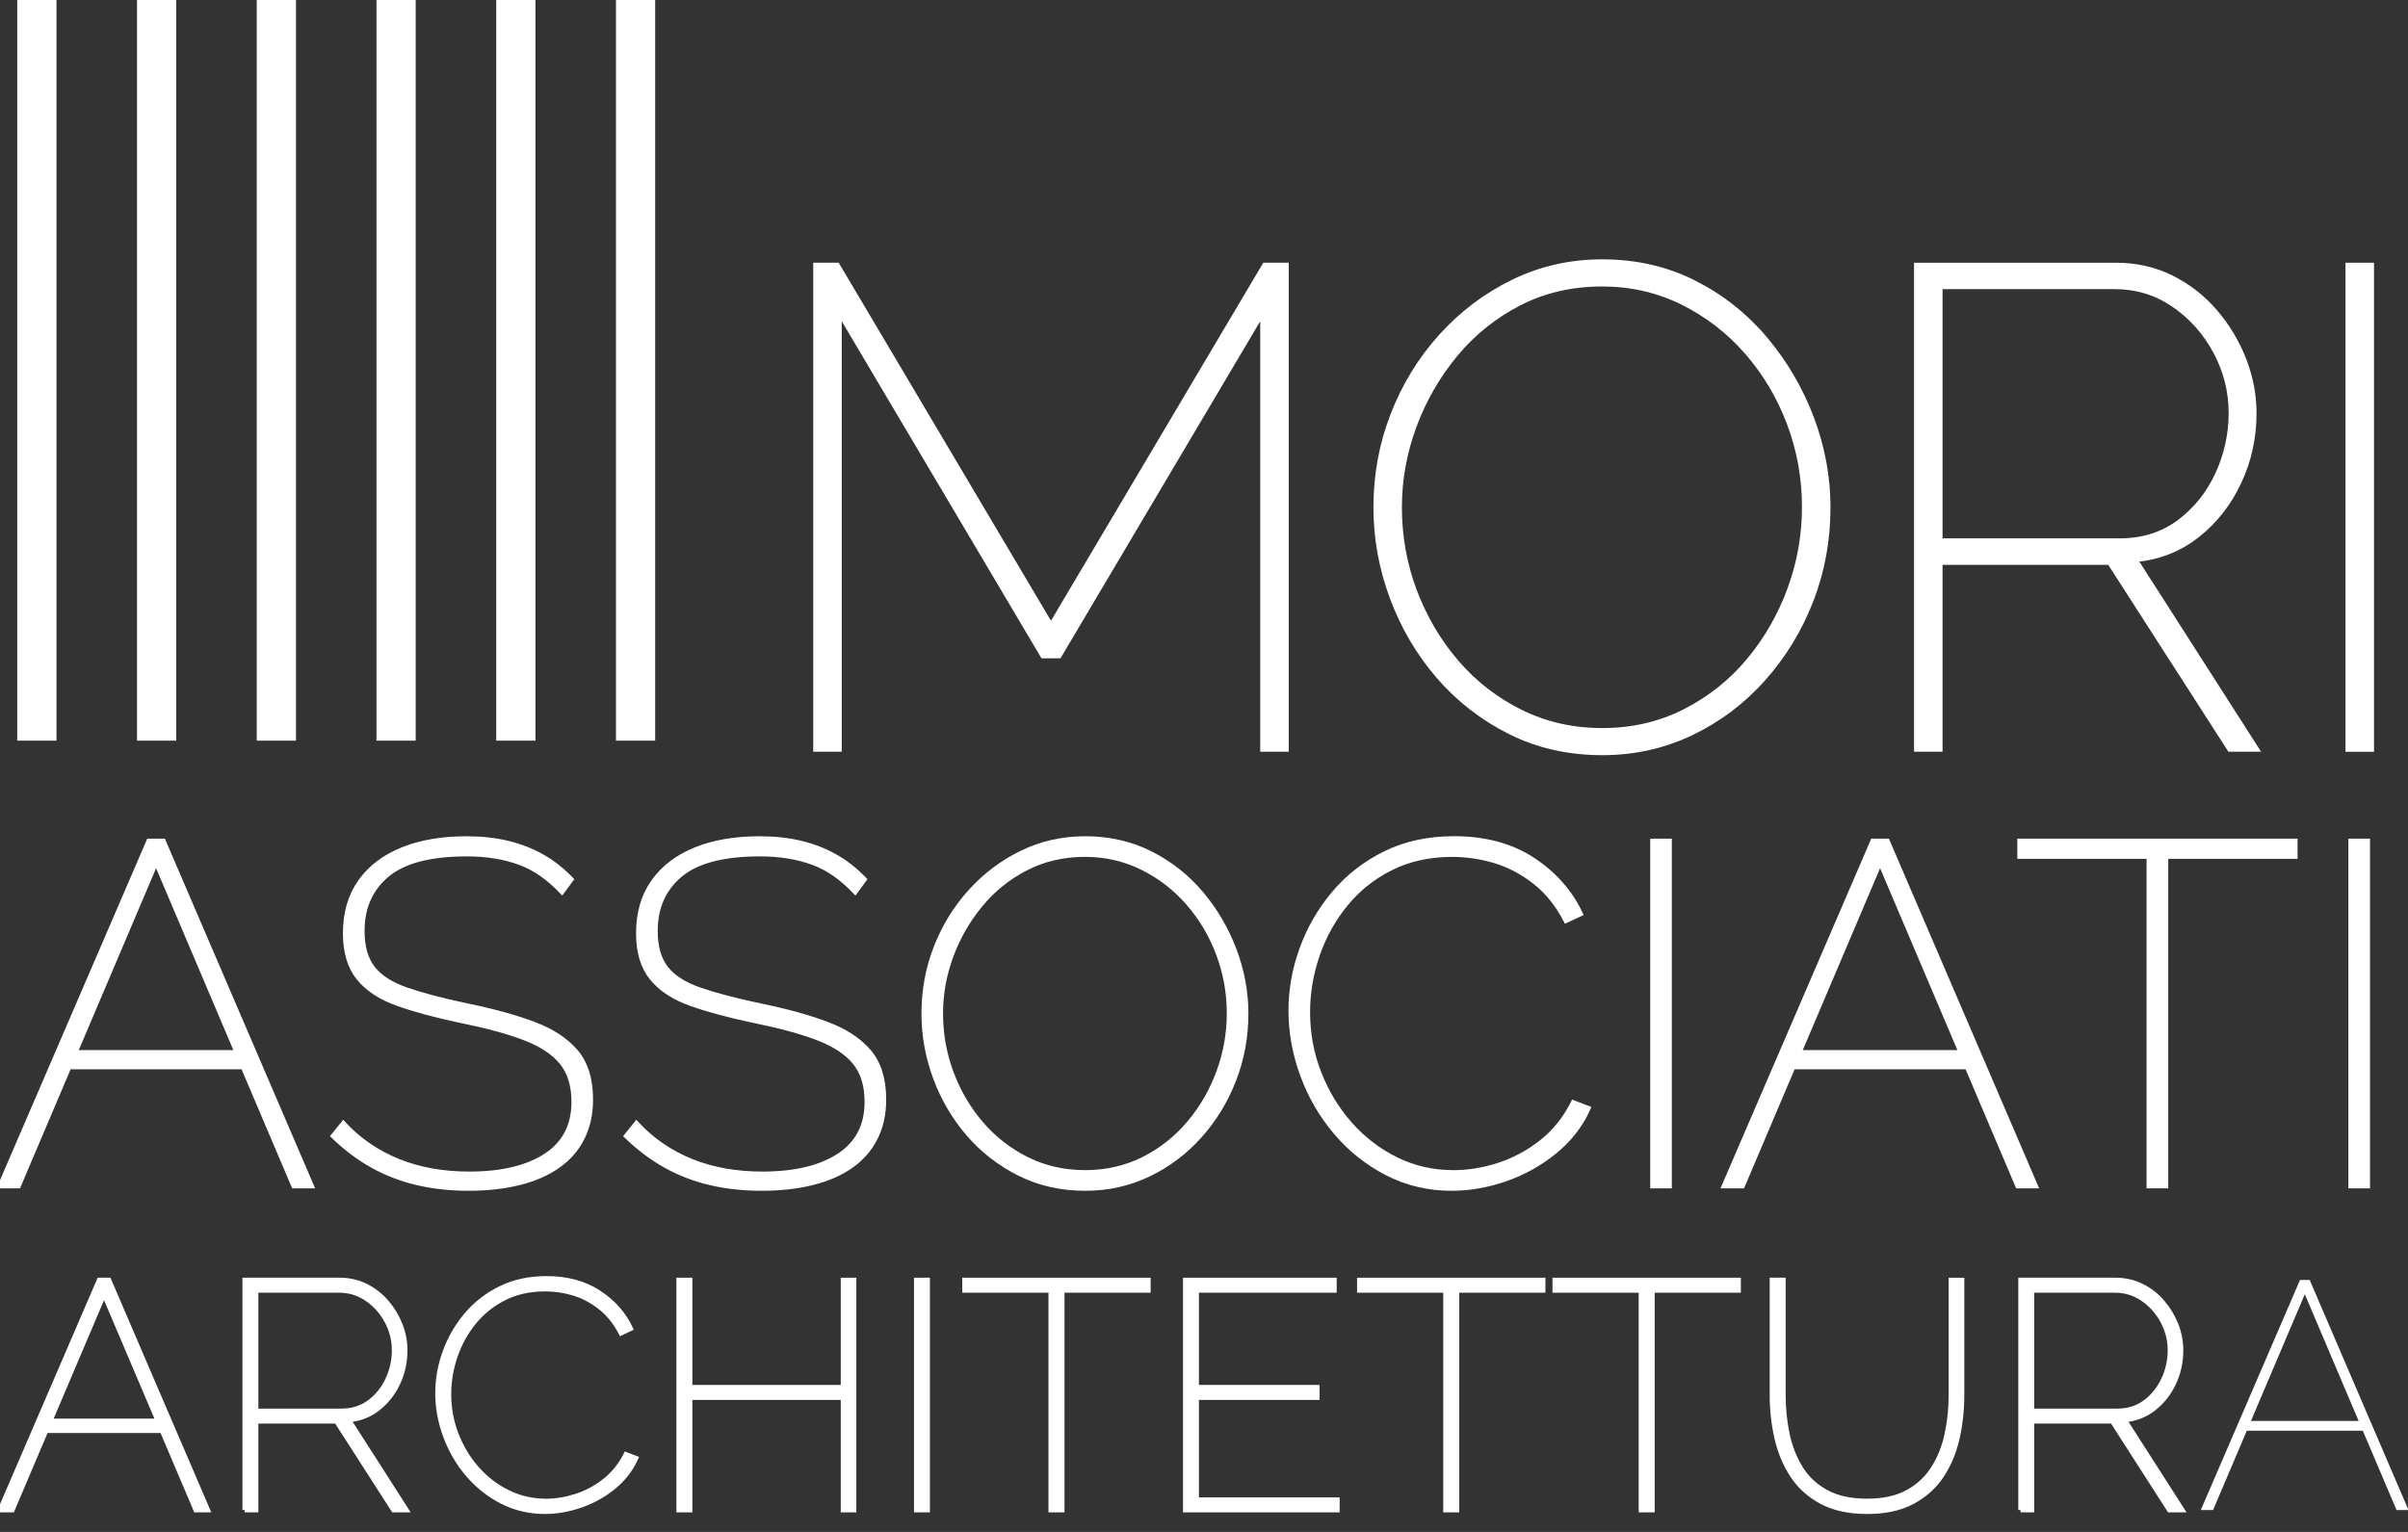 <?xml version="1.0" encoding="utf-8"?>
<!-- Generator: Adobe Illustrator 15.0.2, SVG Export Plug-In . SVG Version: 6.00 Build 0)  -->
<!DOCTYPE svg PUBLIC "-//W3C//DTD SVG 1.1//EN" "http://www.w3.org/Graphics/SVG/1.1/DTD/svg11.dtd">
<svg version="1.1" id="Livello_1" xmlns="http://www.w3.org/2000/svg" xmlns:xlink="http://www.w3.org/1999/xlink" x="0px" y="0px"
	 width="152.214px" height="96.863px" viewBox="0 0 152.214 96.863" enable-background="new 0 0 152.214 96.863"
	 xml:space="preserve">
<rect x="0" y="0" width="152.214" height="96.863" fill="#333333" stroke="none"/>
<rect x="1.089" y="0" fill="#FFFFFF" width="2.483" height="46.831"/>
<rect x="8.661" y="0" fill="#FFFFFF" width="2.48" height="46.831"/>
<rect x="16.229" y="0" fill="#FFFFFF" width="2.48" height="46.831"/>
<rect x="23.798" y="0" fill="#FFFFFF" width="2.479" height="46.831"/>
<rect x="31.367" y="0" fill="#FFFFFF" width="2.481" height="46.831"/>
<rect x="38.936" y="0" fill="#FFFFFF" width="2.479" height="46.831"/>
<polygon fill="#FFFFFF" points="79.807,47.387 79.807,19.779 66.952,41.479 65.917,41.479 53.062,19.779 53.062,47.387 
	51.551,47.387 51.551,16.757 52.932,16.757 66.434,39.536 79.938,16.757 81.319,16.757 81.319,47.387 "/>
<polygon fill="none" stroke="#FFFFFF" stroke-width="0.292" stroke-miterlimit="10" points="79.807,47.387 79.807,19.779 
	66.952,41.479 65.917,41.479 53.062,19.779 53.062,47.387 51.551,47.387 51.551,16.757 52.932,16.757 66.434,39.536 79.938,16.757 
	81.319,16.757 81.319,47.387 "/>
<path fill="#FFFFFF" d="M101.282,47.604c-2.127,0-4.067-0.439-5.824-1.315c-1.751-0.877-3.262-2.051-4.528-3.516
	c-1.265-1.468-2.241-3.128-2.933-4.984c-0.69-1.855-1.034-3.759-1.034-5.716c0-2.041,0.358-3.991,1.078-5.844
	c0.718-1.856,1.73-3.51,3.039-4.963c1.31-1.452,2.833-2.602,4.574-3.45c1.738-0.849,3.617-1.272,5.628-1.272
	c2.13,0,4.07,0.446,5.825,1.336c1.756,0.891,3.256,2.086,4.508,3.582c1.251,1.496,2.224,3.163,2.915,5.002
	c0.687,1.841,1.033,3.71,1.033,5.609c0,2.071-0.359,4.035-1.075,5.891c-0.722,1.854-1.729,3.508-3.022,4.96
	c-1.296,1.453-2.813,2.596-4.552,3.429C105.171,47.186,103.294,47.604,101.282,47.604 M88.471,32.073
	c0,1.841,0.315,3.603,0.946,5.286c0.634,1.681,1.519,3.185,2.655,4.508c1.133,1.323,2.486,2.371,4.055,3.148
	c1.567,0.776,3.285,1.167,5.154,1.167c1.899,0,3.64-0.404,5.221-1.208c1.584-0.807,2.936-1.884,4.056-3.234
	c1.121-1.354,1.983-2.865,2.588-4.532c0.605-1.67,0.905-3.379,0.905-5.135c0-1.84-0.315-3.603-0.947-5.285
	c-0.632-1.682-1.527-3.185-2.672-4.506c-1.153-1.324-2.514-2.374-4.076-3.151c-1.571-0.775-3.26-1.163-5.074-1.163
	c-1.926,0-3.671,0.402-5.24,1.208c-1.565,0.804-2.911,1.883-4.032,3.234c-1.123,1.353-1.991,2.861-2.61,4.528
	C88.782,28.608,88.471,30.319,88.471,32.073"/>
<path fill="none" stroke="#FFFFFF" stroke-width="0.292" stroke-miterlimit="10" d="M101.282,47.604
	c-2.127,0-4.067-0.439-5.824-1.315c-1.751-0.877-3.262-2.051-4.528-3.516c-1.265-1.468-2.241-3.128-2.933-4.984
	c-0.69-1.855-1.034-3.759-1.034-5.716c0-2.041,0.358-3.991,1.078-5.844c0.718-1.856,1.73-3.51,3.039-4.963
	c1.31-1.452,2.833-2.602,4.574-3.45c1.738-0.849,3.617-1.272,5.628-1.272c2.13,0,4.07,0.446,5.825,1.336
	c1.756,0.891,3.256,2.086,4.508,3.582c1.251,1.496,2.224,3.163,2.915,5.002c0.687,1.841,1.033,3.71,1.033,5.609
	c0,2.071-0.359,4.035-1.075,5.891c-0.722,1.854-1.729,3.508-3.022,4.96c-1.296,1.453-2.813,2.596-4.552,3.429
	C105.171,47.186,103.294,47.604,101.282,47.604z M88.471,32.073c0,1.841,0.315,3.603,0.946,5.286
	c0.634,1.681,1.519,3.185,2.655,4.508c1.133,1.323,2.486,2.371,4.055,3.148c1.567,0.776,3.285,1.167,5.154,1.167
	c1.899,0,3.64-0.404,5.221-1.208c1.584-0.807,2.936-1.884,4.056-3.234c1.121-1.354,1.983-2.865,2.588-4.532
	c0.605-1.67,0.905-3.379,0.905-5.135c0-1.84-0.315-3.603-0.947-5.285c-0.632-1.682-1.527-3.185-2.672-4.506
	c-1.153-1.324-2.514-2.374-4.076-3.151c-1.571-0.775-3.26-1.163-5.074-1.163c-1.926,0-3.671,0.402-5.24,1.208
	c-1.565,0.804-2.911,1.883-4.032,3.234c-1.123,1.353-1.991,2.861-2.61,4.528C88.782,28.608,88.471,30.319,88.471,32.073z"/>
<path fill="#FFFFFF" d="M121.136,47.387V16.758h12.599c1.294,0,2.471,0.265,3.537,0.798c1.063,0.533,1.983,1.25,2.762,2.158
	c0.775,0.905,1.378,1.913,1.81,3.018c0.432,1.108,0.649,2.237,0.649,3.386c0,1.555-0.317,3.006-0.954,4.359
	c-0.627,1.351-1.505,2.474-2.628,3.364c-1.123,0.892-2.432,1.408-3.927,1.553l7.678,11.993h-1.721l-7.596-11.819h-10.699v11.819
	H121.136z M122.646,34.186h11.347c1.439,0,2.68-0.388,3.733-1.164c1.046-0.778,1.861-1.784,2.438-3.021
	c0.57-1.235,0.858-2.53,0.858-3.883c0-1.379-0.33-2.681-0.989-3.904c-0.664-1.221-1.547-2.206-2.655-2.954
	c-1.105-0.75-2.335-1.123-3.691-1.123h-11.041V34.186z"/>
<path fill="none" stroke="#FFFFFF" stroke-width="0.292" stroke-miterlimit="10" d="M121.136,47.387V16.758h12.599
	c1.294,0,2.471,0.265,3.537,0.798c1.063,0.533,1.983,1.25,2.762,2.158c0.775,0.905,1.378,1.913,1.81,3.018
	c0.432,1.108,0.649,2.237,0.649,3.386c0,1.555-0.317,3.006-0.954,4.359c-0.627,1.351-1.505,2.474-2.628,3.364
	c-1.123,0.892-2.432,1.408-3.927,1.553l7.678,11.993h-1.721l-7.596-11.819h-10.699v11.819H121.136z M122.646,34.186h11.347
	c1.439,0,2.68-0.388,3.733-1.164c1.046-0.778,1.861-1.784,2.438-3.021c0.57-1.235,0.858-2.53,0.858-3.883
	c0-1.379-0.33-2.681-0.989-3.904c-0.664-1.221-1.547-2.206-2.655-2.954c-1.105-0.75-2.335-1.123-3.691-1.123h-11.041V34.186z"/>
<rect x="148.408" y="16.758" fill="#FFFFFF" width="1.512" height="30.632"/>
<rect x="148.408" y="16.758" fill="none" stroke="#FFFFFF" stroke-width="0.292" stroke-miterlimit="10" width="1.512" height="30.632"/>
<path fill="#FFFFFF" d="M9.405,53.172h0.921l9.373,21.822h-1.134l-3.199-7.529H4.367l-3.199,7.529H0L9.405,53.172z M14.971,66.542
	L9.866,54.524L4.759,66.542H14.971z"/>
<path fill="none" stroke="#FFFFFF" stroke-width="0.292" stroke-miterlimit="10" d="M9.405,53.172h0.921l9.373,21.822h-1.134
	l-3.199-7.529H4.367l-3.199,7.529H0L9.405,53.172z M14.971,66.542L9.866,54.524L4.759,66.542H14.971z"/>
<path fill="#FFFFFF" d="M35.526,56.4c-0.408-0.431-0.828-0.799-1.258-1.106c-0.43-0.307-0.893-0.554-1.385-0.738
	c-0.49-0.184-1.013-0.321-1.567-0.411c-0.552-0.094-1.157-0.141-1.812-0.141c-2.315,0-3.995,0.441-5.038,1.321
	c-1.047,0.882-1.567,2.058-1.567,3.535c0,1.002,0.222,1.791,0.675,2.366c0.449,0.572,1.166,1.03,2.15,1.366
	c0.984,0.339,2.254,0.673,3.813,1c1.595,0.326,2.979,0.706,4.146,1.138c1.169,0.431,2.071,1.013,2.707,1.753
	c0.634,0.733,0.952,1.749,0.952,3.04c0,0.92-0.18,1.737-0.539,2.441c-0.355,0.71-0.874,1.299-1.549,1.768
	c-0.675,0.473-1.492,0.826-2.444,1.061c-0.954,0.236-2.012,0.354-3.181,0.354c-1.168,0-2.255-0.117-3.257-0.354
	c-1.004-0.234-1.946-0.599-2.829-1.088c-0.88-0.494-1.71-1.118-2.488-1.876l0.644-0.801c0.493,0.536,1.032,0.999,1.616,1.398
	c0.582,0.399,1.207,0.732,1.872,1c0.666,0.267,1.375,0.466,2.122,0.601c0.75,0.132,1.532,0.198,2.352,0.198
	c2.048,0,3.66-0.385,4.84-1.151c1.177-0.769,1.768-1.902,1.768-3.398c0-1.045-0.258-1.879-0.77-2.503s-1.29-1.137-2.334-1.536
	c-1.047-0.4-2.378-0.764-3.995-1.092c-1.579-0.327-2.915-0.687-4.011-1.076c-1.097-0.389-1.927-0.931-2.489-1.629
	c-0.564-0.695-0.847-1.64-0.847-2.827c0-1.29,0.316-2.382,0.953-3.273c0.634-0.89,1.526-1.565,2.675-2.027
	c1.146-0.46,2.489-0.69,4.025-0.69c0.942,0,1.802,0.091,2.581,0.276c0.778,0.185,1.502,0.46,2.167,0.829
	c0.667,0.369,1.295,0.86,1.889,1.475L35.526,56.4z"/>
<path fill="none" stroke="#FFFFFF" stroke-width="0.292" stroke-miterlimit="10" d="M35.526,56.4
	c-0.408-0.431-0.828-0.799-1.258-1.106c-0.43-0.307-0.893-0.554-1.385-0.738c-0.49-0.184-1.013-0.321-1.567-0.411
	c-0.552-0.094-1.157-0.141-1.812-0.141c-2.315,0-3.995,0.441-5.038,1.321c-1.047,0.882-1.567,2.058-1.567,3.535
	c0,1.002,0.222,1.791,0.675,2.366c0.449,0.572,1.166,1.03,2.15,1.366c0.984,0.339,2.254,0.673,3.813,1
	c1.595,0.326,2.979,0.706,4.146,1.138c1.169,0.431,2.071,1.013,2.707,1.753c0.634,0.733,0.952,1.749,0.952,3.04
	c0,0.92-0.18,1.737-0.539,2.441c-0.355,0.71-0.874,1.299-1.549,1.768c-0.675,0.473-1.492,0.826-2.444,1.061
	c-0.954,0.236-2.012,0.354-3.181,0.354c-1.168,0-2.255-0.117-3.257-0.354c-1.004-0.234-1.946-0.599-2.829-1.088
	c-0.88-0.494-1.71-1.118-2.488-1.876l0.644-0.801c0.493,0.536,1.032,0.999,1.616,1.398c0.582,0.399,1.207,0.732,1.872,1
	c0.666,0.267,1.375,0.466,2.122,0.601c0.75,0.132,1.532,0.198,2.352,0.198c2.048,0,3.66-0.385,4.84-1.151
	c1.177-0.769,1.768-1.902,1.768-3.398c0-1.045-0.258-1.879-0.77-2.503s-1.29-1.137-2.334-1.536c-1.047-0.4-2.378-0.764-3.995-1.092
	c-1.579-0.327-2.915-0.687-4.011-1.076c-1.097-0.389-1.927-0.931-2.489-1.629c-0.564-0.695-0.847-1.64-0.847-2.827
	c0-1.29,0.316-2.382,0.953-3.273c0.634-0.89,1.526-1.565,2.675-2.027c1.146-0.46,2.489-0.69,4.025-0.69
	c0.942,0,1.802,0.091,2.581,0.276c0.778,0.185,1.502,0.46,2.167,0.829c0.667,0.369,1.295,0.86,1.889,1.475L35.526,56.4z"/>
<path fill="#FFFFFF" d="M54.06,56.4c-0.409-0.431-0.83-0.799-1.26-1.106c-0.43-0.307-0.892-0.554-1.383-0.738
	c-0.49-0.184-1.015-0.321-1.568-0.411c-0.553-0.094-1.158-0.141-1.813-0.141c-2.316,0-3.995,0.441-5.041,1.321
	c-1.044,0.882-1.565,2.058-1.565,3.535c0,1.002,0.224,1.791,0.675,2.366c0.449,0.572,1.167,1.03,2.15,1.366
	c0.983,0.339,2.254,0.673,3.813,1c1.595,0.326,2.981,0.706,4.145,1.138c1.17,0.431,2.072,1.013,2.707,1.753
	c0.635,0.733,0.952,1.749,0.952,3.04c0,0.92-0.18,1.737-0.54,2.441c-0.357,0.71-0.875,1.299-1.55,1.768
	c-0.674,0.473-1.491,0.826-2.442,1.061c-0.955,0.236-2.013,0.354-3.182,0.354c-1.169,0-2.254-0.117-3.257-0.354
	c-1.005-0.234-1.947-0.599-2.828-1.088c-0.881-0.494-1.712-1.118-2.49-1.876l0.646-0.801c0.492,0.536,1.032,0.999,1.613,1.398
	c0.584,0.399,1.208,0.732,1.874,1c0.667,0.267,1.375,0.466,2.122,0.601c0.748,0.132,1.531,0.198,2.352,0.198
	c2.05,0,3.662-0.385,4.839-1.151c1.179-0.769,1.769-1.902,1.769-3.398c0-1.045-0.258-1.879-0.768-2.503
	c-0.516-0.624-1.292-1.137-2.337-1.536c-1.046-0.4-2.377-0.764-3.994-1.092c-1.579-0.327-2.914-0.687-4.011-1.076
	c-1.097-0.389-1.927-0.931-2.489-1.629c-0.564-0.695-0.847-1.64-0.847-2.827c0-1.29,0.316-2.382,0.955-3.273
	c0.633-0.89,1.526-1.565,2.673-2.027c1.146-0.46,2.489-0.69,4.025-0.69c0.942,0,1.802,0.091,2.582,0.276
	c0.779,0.185,1.501,0.46,2.166,0.829c0.668,0.369,1.295,0.86,1.89,1.475L54.06,56.4z"/>
<path fill="none" stroke="#FFFFFF" stroke-width="0.292" stroke-miterlimit="10" d="M54.06,56.4
	c-0.409-0.431-0.83-0.799-1.26-1.106c-0.43-0.307-0.892-0.554-1.383-0.738c-0.49-0.184-1.015-0.321-1.568-0.411
	c-0.553-0.094-1.158-0.141-1.813-0.141c-2.316,0-3.995,0.441-5.041,1.321c-1.044,0.882-1.565,2.058-1.565,3.535
	c0,1.002,0.224,1.791,0.675,2.366c0.449,0.572,1.167,1.03,2.15,1.366c0.983,0.339,2.254,0.673,3.813,1
	c1.595,0.326,2.981,0.706,4.145,1.138c1.17,0.431,2.072,1.013,2.707,1.753c0.635,0.733,0.952,1.749,0.952,3.04
	c0,0.92-0.18,1.737-0.54,2.441c-0.357,0.71-0.875,1.299-1.55,1.768c-0.674,0.473-1.491,0.826-2.442,1.061
	c-0.955,0.236-2.013,0.354-3.182,0.354c-1.169,0-2.254-0.117-3.257-0.354c-1.005-0.234-1.947-0.599-2.828-1.088
	c-0.881-0.494-1.712-1.118-2.49-1.876l0.646-0.801c0.492,0.536,1.032,0.999,1.613,1.398c0.584,0.399,1.208,0.732,1.874,1
	c0.667,0.267,1.375,0.466,2.122,0.601c0.748,0.132,1.531,0.198,2.352,0.198c2.05,0,3.662-0.385,4.839-1.151
	c1.179-0.769,1.769-1.902,1.769-3.398c0-1.045-0.258-1.879-0.768-2.503c-0.516-0.624-1.292-1.137-2.337-1.536
	c-1.046-0.4-2.377-0.764-3.994-1.092c-1.579-0.327-2.914-0.687-4.011-1.076c-1.097-0.389-1.927-0.931-2.489-1.629
	c-0.564-0.695-0.847-1.64-0.847-2.827c0-1.29,0.316-2.382,0.955-3.273c0.633-0.89,1.526-1.565,2.673-2.027
	c1.146-0.46,2.489-0.69,4.025-0.69c0.942,0,1.802,0.091,2.582,0.276c0.779,0.185,1.501,0.46,2.166,0.829
	c0.668,0.369,1.295,0.86,1.89,1.475L54.06,56.4z"/>
<path fill="#FFFFFF" d="M68.595,75.148c-1.518,0-2.899-0.313-4.151-0.939c-1.247-0.623-2.325-1.459-3.227-2.504
	c-0.901-1.046-1.598-2.228-2.088-3.55s-0.736-2.679-0.736-4.071c0-1.454,0.254-2.843,0.767-4.164c0.513-1.322,1.236-2.5,2.166-3.533
	c0.932-1.035,2.018-1.855,3.26-2.461c1.237-0.603,2.573-0.904,4.01-0.904c1.516,0,2.898,0.315,4.149,0.95
	c1.25,0.637,2.32,1.485,3.213,2.552c0.888,1.065,1.581,2.254,2.074,3.565c0.49,1.313,0.736,2.642,0.736,3.995
	c0,1.475-0.257,2.873-0.769,4.194c-0.511,1.321-1.229,2.502-2.149,3.533c-0.924,1.036-2.004,1.851-3.241,2.444
	C71.363,74.852,70.029,75.148,68.595,75.148 M59.466,64.084c0,1.311,0.226,2.566,0.677,3.767c0.45,1.196,1.08,2.269,1.892,3.209
	c0.808,0.943,1.772,1.69,2.888,2.245c1.117,0.551,2.34,0.829,3.672,0.829c1.353,0,2.591-0.288,3.72-0.86
	c1.125-0.574,2.086-1.343,2.886-2.306c0.801-0.961,1.417-2.039,1.847-3.228c0.432-1.188,0.645-2.406,0.645-3.656
	c0-1.311-0.226-2.567-0.677-3.765c-0.448-1.197-1.085-2.269-1.904-3.21c-0.82-0.945-1.79-1.692-2.907-2.245
	c-1.114-0.553-2.317-0.83-3.609-0.83c-1.373,0-2.616,0.287-3.734,0.861c-1.116,0.572-2.075,1.342-2.872,2.305
	c-0.799,0.964-1.419,2.038-1.86,3.227C59.686,61.614,59.466,62.836,59.466,64.084"/>
<path fill="none" stroke="#FFFFFF" stroke-width="0.292" stroke-miterlimit="10" d="M68.595,75.148
	c-1.518,0-2.899-0.313-4.151-0.939c-1.247-0.623-2.325-1.459-3.227-2.504c-0.901-1.046-1.598-2.228-2.088-3.55
	s-0.736-2.679-0.736-4.071c0-1.454,0.254-2.843,0.767-4.164c0.513-1.322,1.236-2.5,2.166-3.533c0.932-1.035,2.018-1.855,3.26-2.461
	c1.237-0.603,2.573-0.904,4.01-0.904c1.516,0,2.898,0.315,4.149,0.95c1.25,0.637,2.32,1.485,3.213,2.552
	c0.888,1.065,1.581,2.254,2.074,3.565c0.49,1.313,0.736,2.642,0.736,3.995c0,1.475-0.257,2.873-0.769,4.194
	c-0.511,1.321-1.229,2.502-2.149,3.533c-0.924,1.036-2.004,1.851-3.241,2.444C71.363,74.852,70.029,75.148,68.595,75.148z
	 M59.466,64.084c0,1.311,0.226,2.566,0.677,3.767c0.45,1.196,1.08,2.269,1.892,3.209c0.808,0.943,1.772,1.69,2.888,2.245
	c1.117,0.551,2.34,0.829,3.672,0.829c1.353,0,2.591-0.288,3.72-0.86c1.125-0.574,2.086-1.343,2.886-2.306
	c0.801-0.961,1.417-2.039,1.847-3.228c0.432-1.188,0.645-2.406,0.645-3.656c0-1.311-0.226-2.567-0.677-3.765
	c-0.448-1.197-1.085-2.269-1.904-3.21c-0.82-0.945-1.79-1.692-2.907-2.245c-1.114-0.553-2.317-0.83-3.609-0.83
	c-1.373,0-2.616,0.287-3.734,0.861c-1.116,0.572-2.075,1.342-2.872,2.305c-0.799,0.964-1.419,2.038-1.86,3.227
	C59.686,61.614,59.466,62.836,59.466,64.084z"/>
<path fill="#FFFFFF" d="M81.593,63.898c0-1.309,0.23-2.606,0.693-3.888c0.459-1.279,1.131-2.447,2.014-3.502
	c0.88-1.056,1.958-1.9,3.241-2.536c1.28-0.636,2.737-0.953,4.376-0.953c1.947,0,3.603,0.445,4.97,1.338
	c1.357,0.891,2.369,2.034,3.026,3.429l-0.925,0.43c-0.53-1.026-1.192-1.846-1.981-2.46c-0.791-0.615-1.629-1.057-2.519-1.322
	c-0.893-0.266-1.791-0.398-2.691-0.398c-1.455,0-2.751,0.287-3.887,0.86c-1.137,0.572-2.098,1.342-2.874,2.307
	c-0.781,0.963-1.365,2.031-1.768,3.208c-0.398,1.18-0.601,2.373-0.601,3.582c0,1.352,0.235,2.634,0.711,3.842
	c0.468,1.208,1.12,2.285,1.949,3.227c0.828,0.942,1.804,1.688,2.919,2.245c1.118,0.552,2.333,0.828,3.642,0.828
	c0.921,0,1.864-0.152,2.827-0.461c0.964-0.308,1.864-0.787,2.706-1.444c0.84-0.656,1.515-1.494,2.027-2.52l0.954,0.367
	c-0.49,1.089-1.212,2.009-2.154,2.766c-0.939,0.759-1.98,1.333-3.116,1.723c-1.137,0.389-2.26,0.582-3.366,0.582
	c-1.472,0-2.839-0.321-4.087-0.967c-1.25-0.644-2.333-1.504-3.241-2.581c-0.914-1.076-1.613-2.284-2.107-3.628
	C81.839,66.631,81.593,65.271,81.593,63.898"/>
<path fill="none" stroke="#FFFFFF" stroke-width="0.292" stroke-miterlimit="10" d="M81.593,63.898c0-1.309,0.23-2.606,0.693-3.888
	c0.459-1.279,1.131-2.447,2.014-3.502c0.88-1.056,1.958-1.9,3.241-2.536c1.28-0.636,2.737-0.953,4.376-0.953
	c1.947,0,3.603,0.445,4.97,1.338c1.357,0.891,2.369,2.034,3.026,3.429l-0.925,0.43c-0.53-1.026-1.192-1.846-1.981-2.46
	c-0.791-0.615-1.629-1.057-2.519-1.322c-0.893-0.266-1.791-0.398-2.691-0.398c-1.455,0-2.751,0.287-3.887,0.86
	c-1.137,0.572-2.098,1.342-2.874,2.307c-0.781,0.963-1.365,2.031-1.768,3.208c-0.398,1.18-0.601,2.373-0.601,3.582
	c0,1.352,0.235,2.634,0.711,3.842c0.468,1.208,1.12,2.285,1.949,3.227c0.828,0.942,1.804,1.688,2.919,2.245
	c1.118,0.552,2.333,0.828,3.642,0.828c0.921,0,1.864-0.152,2.827-0.461c0.964-0.308,1.864-0.787,2.706-1.444
	c0.84-0.656,1.515-1.494,2.027-2.52l0.954,0.367c-0.49,1.089-1.212,2.009-2.154,2.766c-0.939,0.759-1.98,1.333-3.116,1.723
	c-1.137,0.389-2.26,0.582-3.366,0.582c-1.472,0-2.839-0.321-4.087-0.967c-1.25-0.644-2.333-1.504-3.241-2.581
	c-0.914-1.076-1.613-2.284-2.107-3.628C81.839,66.631,81.593,65.271,81.593,63.898z"/>
<rect x="104.459" y="53.174" fill="#FFFFFF" width="1.074" height="21.821"/>
<rect x="104.459" y="53.174" fill="none" stroke="#FFFFFF" stroke-width="0.292" stroke-miterlimit="10" width="1.074" height="21.821"/>
<path fill="#FFFFFF" d="M118.382,53.172h0.922l9.373,21.822h-1.136l-3.197-7.529h-11l-3.197,7.529h-1.17L118.382,53.172z
	 M123.95,66.542l-5.106-12.018l-5.107,12.018H123.95z"/>
<path fill="none" stroke="#FFFFFF" stroke-width="0.292" stroke-miterlimit="10" d="M118.382,53.172h0.922l9.373,21.822h-1.136
	l-3.197-7.529h-11l-3.197,7.529h-1.17L118.382,53.172z M123.95,66.542l-5.106-12.018l-5.107,12.018H123.95z"/>
<polygon fill="#FFFFFF" points="145.088,54.157 136.913,54.157 136.913,74.994 135.834,74.994 135.834,54.157 127.664,54.157 
	127.664,53.174 145.088,53.174 "/>
<polygon fill="none" stroke="#FFFFFF" stroke-width="0.292" stroke-miterlimit="10" points="145.088,54.157 136.913,54.157 
	136.913,74.994 135.834,74.994 135.834,54.157 127.664,54.157 127.664,53.174 145.088,53.174 "/>
<rect x="148.591" y="53.174" fill="#FFFFFF" width="1.076" height="21.821"/>
<rect x="148.591" y="53.174" fill="none" stroke="#FFFFFF" stroke-width="0.292" stroke-miterlimit="10" width="1.076" height="21.821"/>
<path fill="#FFFFFF" d="M6.27,80.935h0.615l6.249,14.547h-0.757l-2.133-5.02H2.911l-2.133,5.02H0L6.27,80.935z M9.981,89.846
	l-3.405-8.01l-3.404,8.01H9.981z"/>
<path fill="none" stroke="#FFFFFF" stroke-width="0.292" stroke-miterlimit="10" d="M6.27,80.935h0.615l6.249,14.547h-0.757
	l-2.133-5.02H2.911l-2.133,5.02H0L6.27,80.935z M9.981,89.846l-3.405-8.01l-3.404,8.01H9.981z"/>
<path fill="#FFFFFF" d="M15.47,95.482V80.935h5.982c0.613,0,1.174,0.127,1.681,0.379c0.502,0.252,0.94,0.596,1.31,1.024
	c0.369,0.431,0.655,0.909,0.86,1.433c0.205,0.527,0.308,1.065,0.308,1.609c0,0.737-0.151,1.429-0.452,2.07
	c-0.299,0.641-0.716,1.174-1.25,1.598c-0.531,0.424-1.154,0.669-1.863,0.738l3.647,5.695h-0.82l-3.606-5.614h-5.081v5.614H15.47z
	 M16.185,89.213h5.389c0.683,0,1.274-0.185,1.773-0.553c0.497-0.369,0.885-0.845,1.156-1.435c0.276-0.587,0.411-1.203,0.411-1.845
	c0-0.656-0.158-1.273-0.471-1.854c-0.315-0.579-0.736-1.047-1.26-1.401c-0.526-0.356-1.11-0.533-1.751-0.533h-5.246V89.213z"/>
<path fill="none" stroke="#FFFFFF" stroke-width="0.292" stroke-miterlimit="10" d="M15.47,95.482V80.935h5.982
	c0.613,0,1.174,0.127,1.681,0.379c0.502,0.252,0.94,0.596,1.31,1.024c0.369,0.431,0.655,0.909,0.86,1.433
	c0.205,0.527,0.308,1.065,0.308,1.609c0,0.737-0.151,1.429-0.452,2.07c-0.299,0.641-0.716,1.174-1.25,1.598
	c-0.531,0.424-1.154,0.669-1.863,0.738l3.647,5.695h-0.82l-3.606-5.614h-5.081v5.614H15.47z M16.185,89.213h5.389
	c0.683,0,1.274-0.185,1.773-0.553c0.497-0.369,0.885-0.845,1.156-1.435c0.276-0.587,0.411-1.203,0.411-1.845
	c0-0.656-0.158-1.273-0.471-1.854c-0.315-0.579-0.736-1.047-1.26-1.401c-0.526-0.356-1.11-0.533-1.751-0.533h-5.246V89.213z"/>
<path fill="#FFFFFF" d="M27.66,88.087c0-0.875,0.152-1.738,0.46-2.591c0.308-0.855,0.754-1.634,1.342-2.338
	c0.588-0.703,1.31-1.267,2.163-1.69c0.854-0.423,1.827-0.634,2.92-0.634c1.295,0,2.398,0.297,3.307,0.892
	c0.909,0.593,1.582,1.354,2.018,2.284l-0.615,0.286c-0.355-0.684-0.796-1.228-1.322-1.639c-0.524-0.41-1.084-0.704-1.677-0.882
	c-0.597-0.179-1.193-0.266-1.795-0.266c-0.97,0-1.833,0.192-2.59,0.572c-0.759,0.382-1.396,0.896-1.917,1.539
	c-0.517,0.642-0.912,1.354-1.176,2.141c-0.267,0.785-0.401,1.58-0.401,2.386c0,0.901,0.158,1.756,0.472,2.561
	c0.313,0.807,0.747,1.523,1.299,2.15c0.556,0.629,1.203,1.128,1.947,1.495c0.746,0.369,1.554,0.556,2.428,0.556
	c0.615,0,1.245-0.104,1.885-0.308c0.644-0.205,1.244-0.525,1.804-0.963c0.56-0.437,1.012-0.997,1.353-1.68l0.637,0.245
	c-0.331,0.724-0.808,1.34-1.437,1.844c-0.627,0.508-1.321,0.889-2.077,1.148c-0.759,0.258-1.51,0.388-2.246,0.388
	c-0.982,0-1.891-0.214-2.726-0.645c-0.833-0.43-1.552-1.005-2.158-1.72c-0.609-0.72-1.076-1.522-1.404-2.419
	C27.822,89.907,27.66,89,27.66,88.087"/>
<path fill="none" stroke="#FFFFFF" stroke-width="0.292" stroke-miterlimit="10" d="M27.66,88.087c0-0.875,0.152-1.738,0.46-2.591
	c0.308-0.855,0.754-1.634,1.342-2.338c0.588-0.703,1.31-1.267,2.163-1.69c0.854-0.423,1.827-0.634,2.92-0.634
	c1.295,0,2.398,0.297,3.307,0.892c0.909,0.593,1.582,1.354,2.018,2.284l-0.615,0.286c-0.355-0.684-0.796-1.228-1.322-1.639
	c-0.524-0.41-1.084-0.704-1.677-0.882c-0.597-0.179-1.193-0.266-1.795-0.266c-0.97,0-1.833,0.192-2.59,0.572
	c-0.759,0.382-1.396,0.896-1.917,1.539c-0.517,0.642-0.912,1.354-1.176,2.141c-0.267,0.785-0.401,1.58-0.401,2.386
	c0,0.901,0.158,1.756,0.472,2.561c0.313,0.807,0.747,1.523,1.299,2.15c0.556,0.629,1.203,1.128,1.947,1.495
	c0.746,0.369,1.554,0.556,2.428,0.556c0.615,0,1.245-0.104,1.885-0.308c0.644-0.205,1.244-0.525,1.804-0.963
	c0.56-0.437,1.012-0.997,1.353-1.68l0.637,0.245c-0.331,0.724-0.808,1.34-1.437,1.844c-0.627,0.508-1.321,0.889-2.077,1.148
	c-0.759,0.258-1.51,0.388-2.246,0.388c-0.982,0-1.891-0.214-2.726-0.645c-0.833-0.43-1.552-1.005-2.158-1.72
	c-0.609-0.72-1.076-1.522-1.404-2.419C27.822,89.907,27.66,89,27.66,88.087z"/>
<polygon fill="#FFFFFF" points="53.985,80.935 53.985,95.481 53.29,95.481 53.29,88.372 43.621,88.372 43.621,95.481 42.903,95.481 
	42.903,80.935 43.621,80.935 43.621,87.717 53.29,87.717 53.29,80.935 "/>
<polygon fill="none" stroke="#FFFFFF" stroke-width="0.292" stroke-miterlimit="10" points="53.985,80.935 53.985,95.481 
	53.29,95.481 53.29,88.372 43.621,88.372 43.621,95.481 42.903,95.481 42.903,80.935 43.621,80.935 43.621,87.717 53.29,87.717 
	53.29,80.935 "/>
<rect x="57.921" y="80.934" fill="#FFFFFF" width="0.716" height="14.547"/>
<rect x="57.921" y="80.934" fill="none" stroke="#FFFFFF" stroke-width="0.292" stroke-miterlimit="10" width="0.716" height="14.547"/>
<polygon fill="#FFFFFF" points="72.588,81.592 67.142,81.592 67.142,95.482 66.421,95.482 66.421,81.592 60.973,81.592 
	60.973,80.935 72.588,80.935 "/>
<polygon fill="none" stroke="#FFFFFF" stroke-width="0.292" stroke-miterlimit="10" points="72.588,81.592 67.142,81.592 
	67.142,95.482 66.421,95.482 66.421,81.592 60.973,81.592 60.973,80.935 72.588,80.935 "/>
<polygon fill="#FFFFFF" points="84.536,94.827 84.536,95.482 74.925,95.482 74.925,80.934 84.349,80.934 84.349,81.592 
	75.641,81.592 75.641,87.716 83.266,87.716 83.266,88.372 75.641,88.372 75.641,94.827 "/>
<polygon fill="none" stroke="#FFFFFF" stroke-width="0.292" stroke-miterlimit="10" points="84.536,94.827 84.536,95.482 
	74.925,95.482 74.925,80.934 84.349,80.934 84.349,81.592 75.641,81.592 75.641,87.716 83.266,87.716 83.266,88.372 75.641,88.372 
	75.641,94.827 "/>
<polygon fill="#FFFFFF" points="97.543,81.592 92.096,81.592 92.096,95.482 91.376,95.482 91.376,81.592 85.928,81.592 
	85.928,80.935 97.543,80.935 "/>
<polygon fill="none" stroke="#FFFFFF" stroke-width="0.292" stroke-miterlimit="10" points="97.543,81.592 92.096,81.592 
	92.096,95.482 91.376,95.482 91.376,81.592 85.928,81.592 85.928,80.935 97.543,80.935 "/>
<polygon fill="#FFFFFF" points="109.896,81.592 104.45,81.592 104.45,95.482 103.731,95.482 103.731,81.592 98.282,81.592 
	98.282,80.935 109.896,80.935 "/>
<polygon fill="none" stroke="#FFFFFF" stroke-width="0.292" stroke-miterlimit="10" points="109.896,81.592 104.45,81.592 
	104.45,95.482 103.731,95.482 103.731,81.592 98.282,81.592 98.282,80.935 109.896,80.935 "/>
<path fill="#FFFFFF" d="M118.03,95.584c-1.146,0-2.107-0.208-2.886-0.624c-0.778-0.417-1.396-0.976-1.856-1.683
	c-0.456-0.701-0.783-1.489-0.981-2.364c-0.198-0.873-0.295-1.771-0.295-2.686v-7.292h0.716v7.292c0,0.835,0.087,1.654,0.253,2.46
	c0.171,0.806,0.456,1.526,0.853,2.161c0.397,0.636,0.935,1.138,1.619,1.505c0.682,0.369,1.534,0.556,2.559,0.556
	c1.038,0,1.903-0.191,2.598-0.573c0.685-0.383,1.228-0.897,1.621-1.539c0.399-0.641,0.68-1.356,0.841-2.149
	c0.169-0.792,0.25-1.599,0.25-2.42v-7.292h0.699v7.292c0,0.957-0.106,1.882-0.31,2.769c-0.206,0.887-0.543,1.672-1.007,2.355
	c-0.461,0.684-1.081,1.227-1.842,1.628C120.095,95.383,119.156,95.584,118.03,95.584"/>
<path fill="none" stroke="#FFFFFF" stroke-width="0.292" stroke-miterlimit="10" d="M118.03,95.584
	c-1.146,0-2.107-0.208-2.886-0.624c-0.778-0.417-1.396-0.976-1.856-1.683c-0.456-0.701-0.783-1.489-0.981-2.364
	c-0.198-0.873-0.295-1.771-0.295-2.686v-7.292h0.716v7.292c0,0.835,0.087,1.654,0.253,2.46c0.171,0.806,0.456,1.526,0.853,2.161
	c0.397,0.636,0.935,1.138,1.619,1.505c0.682,0.369,1.534,0.556,2.559,0.556c1.038,0,1.903-0.191,2.598-0.573
	c0.685-0.383,1.228-0.897,1.621-1.539c0.399-0.641,0.68-1.356,0.841-2.149c0.169-0.792,0.25-1.599,0.25-2.42v-7.292h0.699v7.292
	c0,0.957-0.106,1.882-0.31,2.769c-0.206,0.887-0.543,1.672-1.007,2.355c-0.461,0.684-1.081,1.227-1.842,1.628
	C120.095,95.383,119.156,95.584,118.03,95.584z"/>
<path fill="#FFFFFF" d="M127.725,95.482V80.935h5.982c0.612,0,1.172,0.127,1.681,0.379c0.506,0.252,0.939,0.596,1.309,1.024
	c0.369,0.431,0.654,0.909,0.86,1.433c0.208,0.527,0.308,1.065,0.308,1.609c0,0.737-0.151,1.429-0.451,2.07
	c-0.298,0.641-0.717,1.174-1.25,1.598c-0.53,0.424-1.155,0.669-1.864,0.738l3.649,5.695h-0.823l-3.604-5.614h-5.082v5.614H127.725z
	 M128.439,89.213h5.39c0.682,0,1.274-0.185,1.772-0.553c0.496-0.369,0.883-0.845,1.158-1.435c0.272-0.587,0.411-1.203,0.411-1.845
	c0-0.656-0.159-1.273-0.474-1.854c-0.314-0.579-0.733-1.047-1.257-1.401c-0.528-0.356-1.113-0.533-1.755-0.533h-5.246V89.213z"/>
<path fill="none" stroke="#FFFFFF" stroke-width="0.292" stroke-miterlimit="10" d="M127.725,95.482V80.935h5.982
	c0.612,0,1.172,0.127,1.681,0.379c0.506,0.252,0.939,0.596,1.309,1.024c0.369,0.431,0.654,0.909,0.86,1.433
	c0.208,0.527,0.308,1.065,0.308,1.609c0,0.737-0.151,1.429-0.451,2.07c-0.298,0.641-0.717,1.174-1.25,1.598
	c-0.53,0.424-1.155,0.669-1.864,0.738l3.649,5.695h-0.823l-3.604-5.614h-5.082v5.614H127.725z M128.439,89.213h5.39
	c0.682,0,1.274-0.185,1.772-0.553c0.496-0.369,0.883-0.845,1.158-1.435c0.272-0.587,0.411-1.203,0.411-1.845
	c0-0.656-0.159-1.273-0.474-1.854c-0.314-0.579-0.733-1.047-1.257-1.401c-0.528-0.356-1.113-0.533-1.755-0.533h-5.246V89.213z"/>
<path fill="#FFFFFF" d="M145.386,80.935H146l6.247,14.547h-0.756l-2.135-5.02h-7.33l-2.135,5.02h-0.775L145.386,80.935z
	 M149.094,89.846l-3.403-8.01l-3.404,8.01H149.094z"/>
</svg>

